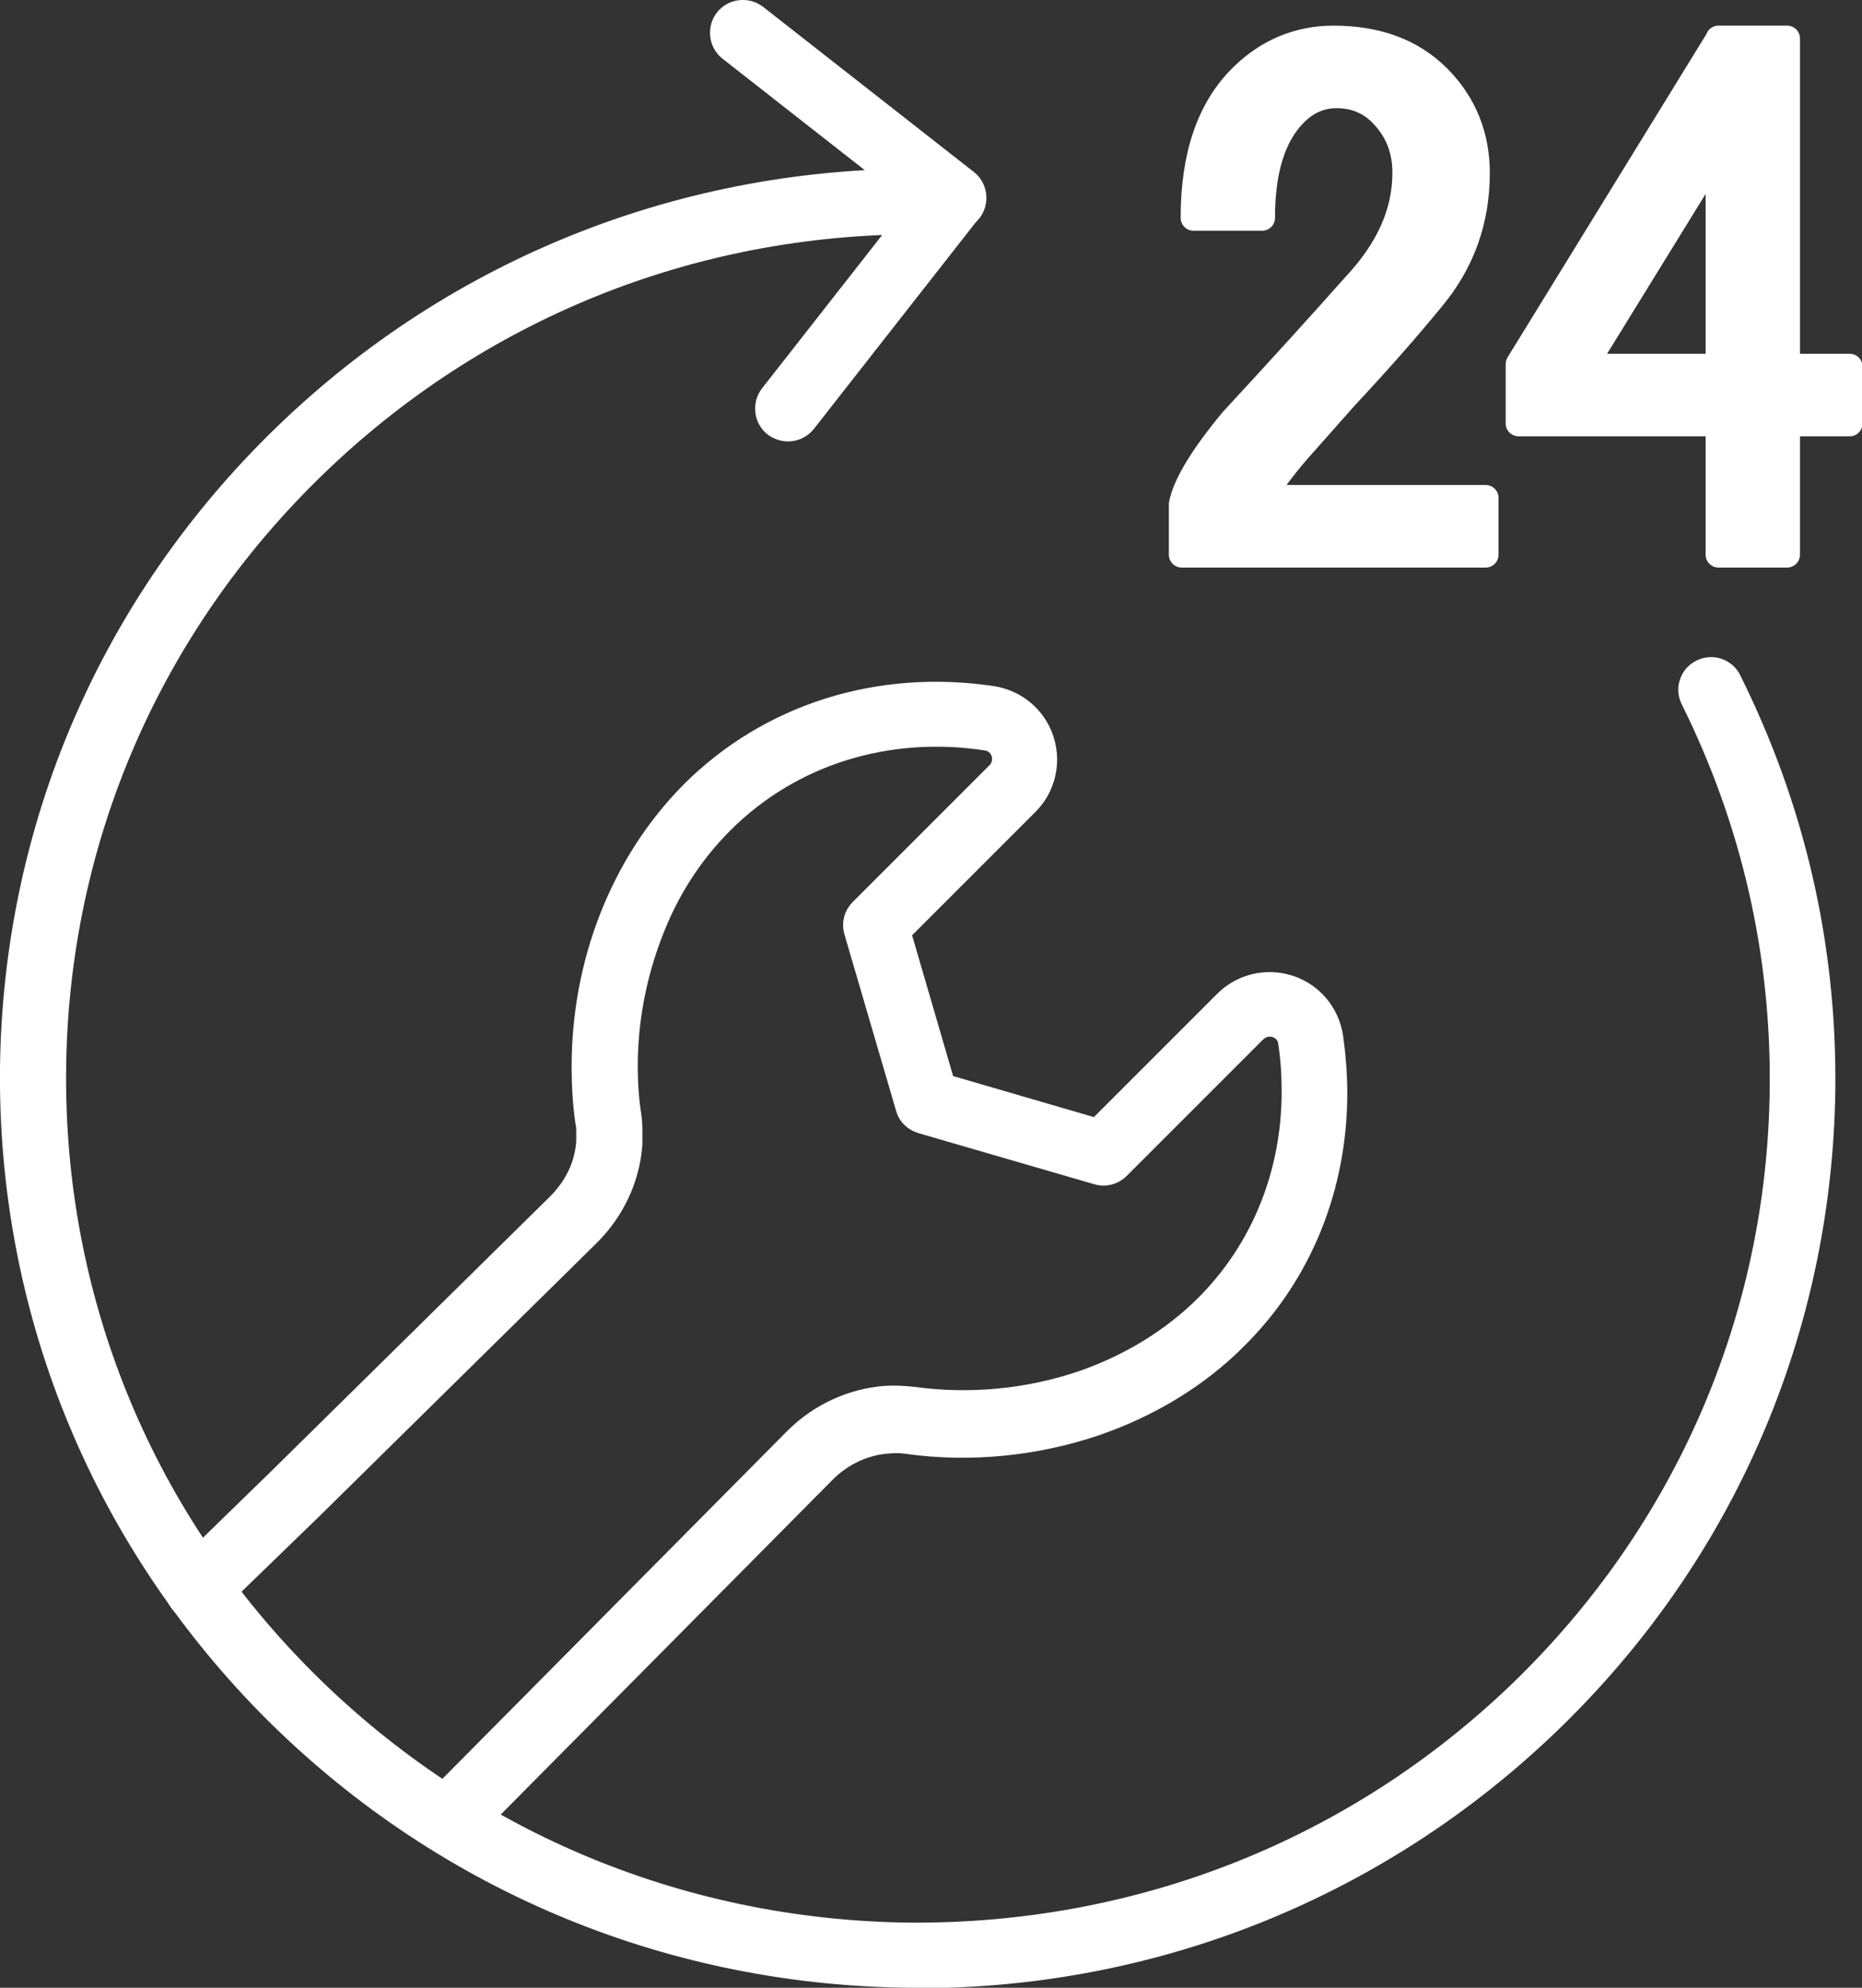 <?xml version="1.0" encoding="UTF-8"?>
<svg id="_レイヤー_2" data-name="レイヤー_2" xmlns="http://www.w3.org/2000/svg" viewBox="0 0 36.32 38.77">
  <rect x="0" y="0" width="36.32" height="38.77" fill="#333333" stroke="none"/>
  <defs>
    <style>
      .cls-1 {
        fill: #fff;
        stroke: #fff;
        stroke-linecap: round;
        stroke-linejoin: round;
        stroke-width: .5px;
      }
    </style>
  </defs>
  <g id="_コンテンツ" data-name="コンテンツ">
    <g>
      <path class="cls-1" d="M8.85,35.76c-.1,0-.2-.04-.27-.11-.15-.15-.15-.4,0-.55l6.95-7.01c.47-.47,1.09-.76,1.75-.81.18-.01.36,0,.54.02,1.1.15,2.24.04,3.28-.31.94-.32,1.79-.84,2.45-1.5,1.1-1.1,1.7-2.59,1.7-4.2,0-.32-.02-.65-.07-.97-.02-.16-.13-.28-.28-.33-.15-.05-.31-.01-.43.1l-2.67,2.67c-.1.1-.25.14-.38.1l-3.44-1c-.13-.04-.23-.14-.26-.26l-1.01-3.45c-.04-.14,0-.28.1-.38l2.67-2.67c.08-.08.12-.18.12-.3,0-.04,0-.09-.02-.13-.05-.15-.18-.26-.33-.28-1.96-.3-3.85.3-5.18,1.63-.61.61-1.08,1.34-1.4,2.19-.31.81-.48,1.7-.48,2.58,0,.32.02.65.07.97.02.12.02.23.02.35,0,.07,0,.14,0,.21-.05.66-.34,1.27-.81,1.74l-5.43,5.35-1.91,1.85c-.15.15-.4.15-.55,0-.15-.15-.15-.4,0-.55l1.9-1.85,5.43-5.35c.34-.34.55-.77.58-1.24,0,0,0-.03,0-.04,0-.02,0-.07,0-.12,0-.08,0-.16-.02-.24-.05-.35-.07-.71-.07-1.07,0-.98.18-1.96.53-2.86.37-.95.9-1.77,1.58-2.46,1.51-1.51,3.64-2.18,5.84-1.85.45.07.82.38.96.81.04.12.06.25.06.37,0,.32-.12.62-.35.85l-2.51,2.51.88,3.02,3.02.88,2.51-2.51c.32-.32.79-.43,1.22-.29.43.14.74.51.81.96.05.36.08.73.08,1.09,0,1.82-.68,3.51-1.93,4.75-.74.75-1.7,1.33-2.75,1.69-1.16.39-2.42.52-3.64.35-.13-.02-.25-.02-.38-.01-.47.03-.92.24-1.26.58l-6.95,7.01c-.08.08-.18.12-.28.12Z"/>
      <g>
        <g>
          <path class="cls-1" d="M23.28,4.24c0-1.2.31-2.11.93-2.73.5-.5,1.11-.76,1.8-.76.85,0,1.53.25,2.04.76.5.5.76,1.13.76,1.86,0,.93-.29,1.74-.87,2.44-.54.66-1.11,1.3-1.69,1.92-.31.35-.62.7-.93,1.05-.27.31-.5.62-.7.93h4.36v1.11h-5.93v-.99c.08-.39.41-.93.99-1.63.97-1.05,1.76-1.92,2.38-2.62.66-.7.99-1.43.99-2.21,0-.47-.16-.85-.47-1.16-.23-.23-.52-.35-.87-.35-.31,0-.58.12-.81.35-.43.43-.64,1.11-.64,2.04h-1.34Z"/>
          <path class="cls-1" d="M33.52.75h1.34v6.4h1.22v1.11h-1.22v2.56h-1.34v-2.56h-3.9v-1.16l3.9-6.34ZM33.52,2.9l-2.62,4.25h2.62V2.9Z"/>
        </g>
        <path class="cls-1" d="M17.91,38.52c-.07,0-.14,0-.22,0-4.71-.06-9.12-1.93-12.42-5.27C1.98,29.9.2,25.49.25,20.82c.06-4.67,1.94-9.04,5.32-12.31,3.37-3.26,7.83-5.02,12.54-4.97.22,0,.39.18.39.39,0,.21-.18.39-.39.39h0c-.07,0-.14,0-.21,0-4.43,0-8.6,1.68-11.78,4.76-3.22,3.12-5.03,7.29-5.08,11.76-.05,4.46,1.65,8.68,4.8,11.87,3.15,3.19,7.36,4.98,11.87,5.04,4.52.04,8.76-1.64,11.98-4.75,3.22-3.12,5.03-7.29,5.08-11.76.03-2.67-.56-5.23-1.74-7.61-.1-.19-.02-.43.17-.52.19-.1.43-.02.52.17,1.24,2.49,1.86,5.17,1.83,7.96-.06,4.67-1.94,9.04-5.32,12.31-3.32,3.21-7.69,4.98-12.32,4.98Z"/>
        <g>
          <path class="cls-1" d="M15.37,8.36c-.08,0-.17-.03-.24-.08-.17-.13-.2-.38-.07-.55l3.22-4.11c.13-.17.38-.2.55-.07.17.13.2.38.07.55l-3.22,4.11c-.08.1-.19.15-.31.15Z"/>
          <path class="cls-1" d="M18.6,4.25c-.08,0-.17-.03-.24-.08L14.25.95c-.17-.13-.2-.38-.07-.55.13-.17.38-.2.55-.07l4.11,3.22c.17.13.2.38.07.55-.08.1-.19.15-.31.15Z"/>
        </g>
      </g>
    </g>
  </g>
</svg>